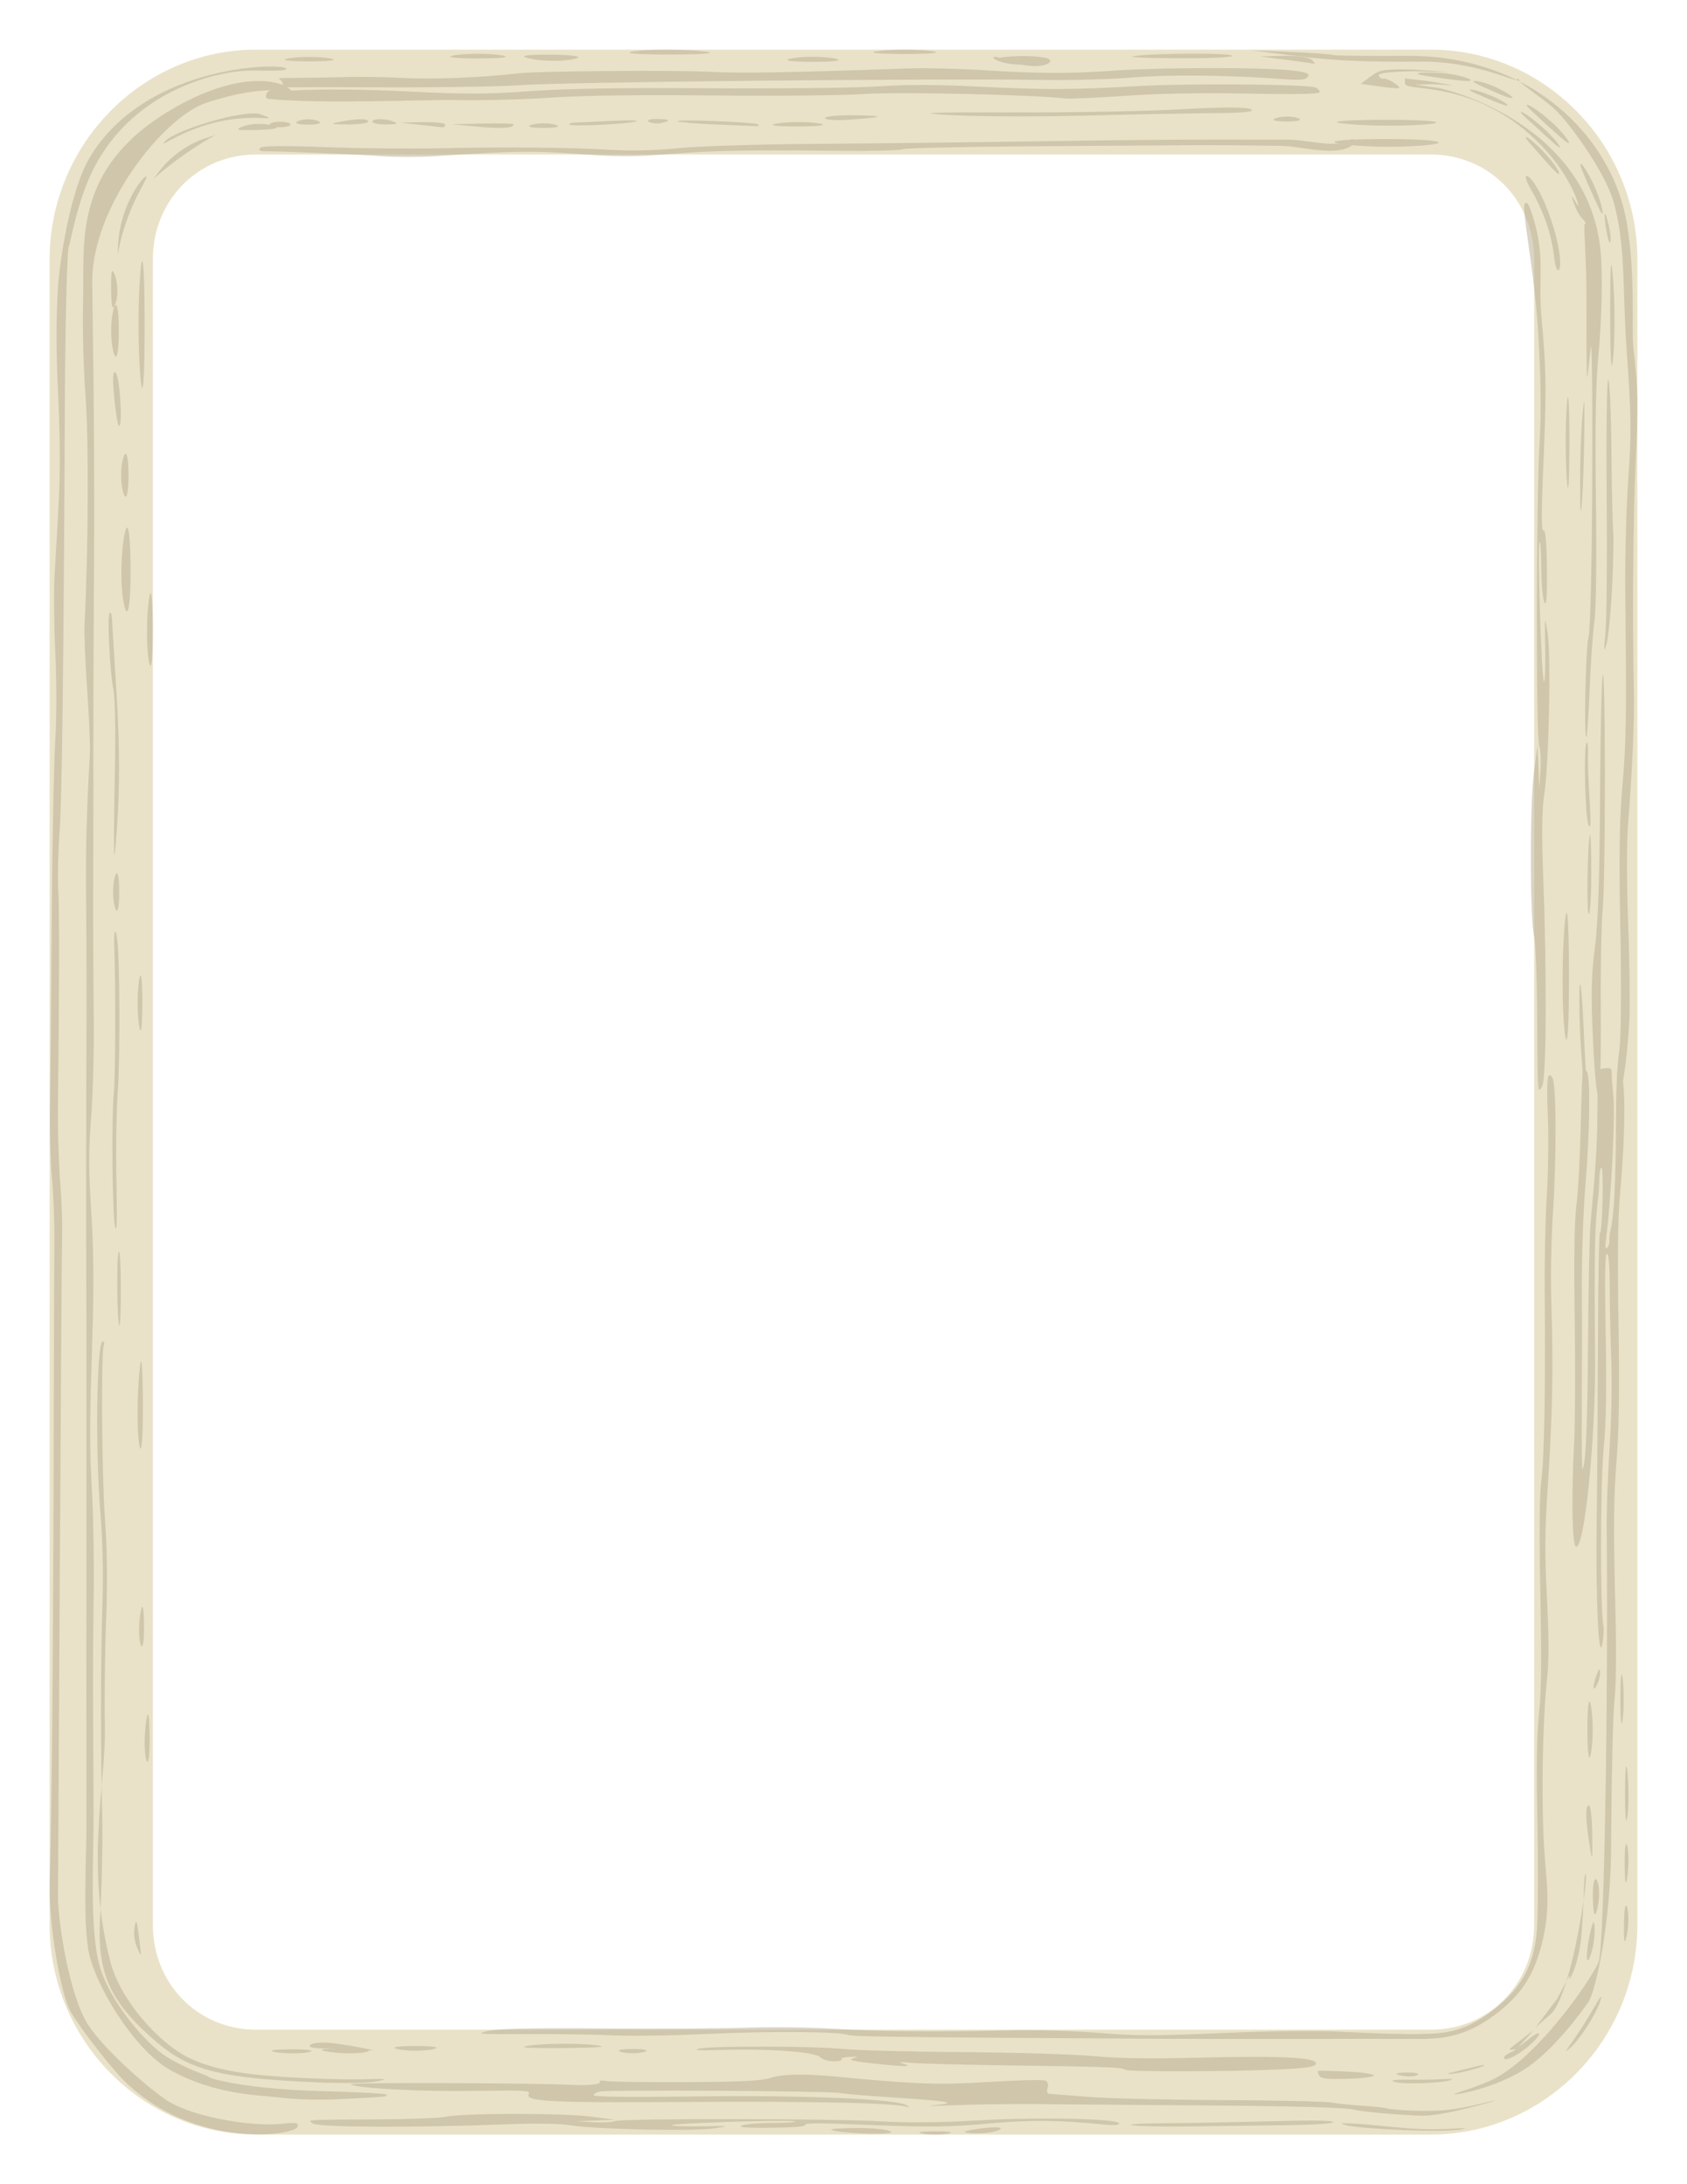 <svg xmlns="http://www.w3.org/2000/svg" width="816" height="11in" viewBox="0 0 765 990"><defs><filter height="1" y="0" width="1" x="0" id="a" color-interpolation-filters="sRGB"><feTurbulence result="result0" baseFrequency="1 1" numOctaves="3" type="fractalNoise"/><feConvolveMatrix result="result5" order="3 3" kernelMatrix="-2 0 -2 0 -10 0 -2 0 -2"/><feColorMatrix in="result5" type="saturate" values="0" result="result4"/><feComposite result="result2" k3=".5" k2=".5" k1="1.55" operator="arithmetic" in="SourceGraphic" in2="result4"/><feBlend in2="result4" result="result6"/><feComposite result="result3" operator="in" in="result6" in2="SourceGraphic"/></filter></defs><path d="M116.128 84.862c-51.465 0-93.628 42.813-93.628 95.07v754.86c0 52.258 42.163 95.07 93.628 95.07h532.744c51.465 0 93.628-42.812 93.628-95.07v-754.86c0-52.257-42.163-95.07-93.628-95.07H116.128zm0 47.535h532.744c26.34 0 46.814 20.79 46.814 47.536v754.859c0 26.745-20.474 47.535-46.814 47.535H116.128c-26.34 0-46.814-20.79-46.814-47.535v-754.86c0-26.745 20.474-47.535 46.814-47.535z" style="line-height:normal;text-indent:0;text-align:start;text-decoration-line:none;text-decoration-style:solid;text-decoration-color:#000;text-transform:none;block-progression:tb;white-space:normal;isolation:auto;mix-blend-mode:normal;solid-color:#000;solid-opacity:1" color="#000" font-weight="400" font-family="sans-serif" overflow="visible" fill="#e9e2c8" enable-background="accumulate" filter="url(#a)" transform="translate(0 -62.362)"/><g opacity=".5" fill="#b5a98e"><path d="M376.916 919.494c21.268 1.296 47.761 1.57 79.417.82 13.349-.316 29.854.122 41.796 1.11 16.726 1.383 25.243 1.396 55.863.088 23.86-1.019 42.628-1.212 55.27-.57 10.528.536 26.553 1.212 36.255.95 9.702-.262 19.001-.817 32.337-11.402 13.336-10.585 18.777-21.516 19.325-40.066.548-18.55-.017-44.396-.23-58.071-.225-14.48.192-29.687.999-36.41.99-8.24 1.15-23.518.564-53.378-.55-27.989-.407-45.035.434-51.506 1.36-10.462 1.939-41.99 1.547-84.265-.135-14.653.293-35.033.953-45.29.659-10.257.86-26.335.446-35.729-.48-10.892-.327-17.484.42-18.194.646-.613 1.55.28 2.012 1.984 1.448 5.356 1.399 37.743-.093 59.931-.835 12.44-1.142 29.817-.736 41.738.936 27.5.484 50.854-1.58 81.69-1.403 20.98-1.483 30.46-.43 51.21.902 17.8.932 28.762.1 36.417-2.072 19.078-2.71 52.8-1.44 76.085.863 15.81 3.755 27.303-1.488 46.347-4.105 14.912-10.974 23.02-21.56 30.793-10.586 7.772-20.192 10.433-32.81 10.382-12.619-.051-38.826-.056-58.24-.012-19.413.044-47.209.014-61.768-.068-113.17-.636-137.917-.944-139.774-1.738-3.681-1.573-35.674-1.777-64.69-.412-15.39.725-34.45.993-42.356.596-7.906-.397-25.266-.659-38.577-.582-21.816.126-23.556-.009-17.648-1.36 4.86-1.113 18.412-1.414 52.44-1.164 25.237.185 54.62.024 65.298-.358 10.677-.383 27.752-.187 37.944.434M152.783 926.31c3.397.474 8.957 1.41 12.354 2.078 5.886 1.16 5.77 1.19-2.452.655-4.747-.31-11.696-.562-15.443-.562s-6.813-.462-6.813-1.028c0-1.584 5.526-2.095 12.354-1.143M269.261 926.896c7.066.783 3.985 1.157-11.324 1.374-11.567.165-20.7-.034-20.295-.441 1.391-1.401 21.927-2.007 31.62-.933M383.093 928.753c5.824.6 30.046 1.227 53.827 1.392 23.78.165 50.386.98 59.121 1.809 11.222 1.066 25.022 1.277 47.02.718 37.498-.952 54.273-.125 53.666 2.647-.332 1.514-3.532 2.037-16.135 2.638-21.586 1.029-68.695 1.171-70.15.212-1.784-1.176-7.292-1.39-50.59-1.966-21.846-.291-42.892-.844-46.768-1.23-5.104-.506-6.075-.397-3.519.395 4.902 1.52 1.034 1.488-13.647-.11-8.962-.976-11.588-1.62-9.164-2.25 2.764-.719 2.516-.852-1.328-.713-2.6.094-4.34.583-3.867 1.087.473.504-1.133.917-3.569.917s-5.148-.848-6.027-1.884c-2.012-2.37-23.166-3.925-44.462-3.268-10.07.311-13.55.124-10.59-.567 5.78-1.35 52.616-1.227 66.182.173"/><path d="M478.81 935.118c2.17.276 6.142.283 8.824.016 2.683-.268.907-.494-3.946-.502-4.854-.01-7.049.21-4.878.486M526.485 937.396c1.213.323 3.198.323 4.412 0 1.213-.322.22-.587-2.206-.587-2.427 0-3.42.265-2.206.587M519.536 937.42c1.274.337 2.796.295 3.382-.091.587-.387-.456-.662-2.316-.611-2.056.055-2.474.331-1.066.702M196.139 928.879c-4.225.832-11.139.832-15.364 0-4.225-.832-.768-1.513 7.682-1.513 8.45 0 11.907.68 7.682 1.513M291.967 930.092c-2.805.754-7.393.754-10.197 0-2.804-.755-.51-1.372 5.098-1.372s7.903.617 5.099 1.372M713.808 654.411c.47-8.791.592-34.366.27-56.834-.404-28.176-.154-44.155.808-51.505.766-5.861 1.633-21.812 1.926-35.446.293-13.634.737-25.103.987-25.486.25-.384 1.009-.171 1.687.473 1.784 1.694 1.512 26.7-.561 51.579-1 11.99-1.699 32.577-1.599 47.065.098 14.164.08 38.535-.038 54.158-.118 15.623.03 28.011.33 27.53 1.519-2.437 2.235-19.106 2.518-58.6.172-23.932.67-47.509 1.106-52.393 2.669-29.874 3.106-37.22 3.143-52.838.023-9.524.378-17.383.79-17.464 5.05-1 5.77-.775 5.7 1.787-.041 1.54.276 6.123.705 10.184.956 9.05-1.035 47.99-3.33 65.134-.443 3.308-.254 4.628.553 3.862.675-.64 1.13-2.103 1.014-3.25-.118-1.148.097-3.286.476-4.75 1.594-6.155 2.43-22.069 2.496-47.51.043-16.67.501-26.864 1.192-26.51 3.217 1.647 3.477 26.42.61 58.035-.927 10.228-1.14 28.841-.661 57.721.484 29.175.26 48.23-.711 60.386-1.564 19.585-1.66 30.7-.622 72.819.423 17.155.222 32.288-.508 38.185-.664 5.372-1.342 35.343-1.506 66.602-.18 34.483-7.002 65.373-10.411 70.274-3.09 4.443-16.287 22.564-29.456 30.671-13.17 8.108-29.928 11.231-31.056 10.97-1.129-.262 7.018-2.212 15.929-6.095 20.119-8.768 44.914-44.18 49.27-53.692 2.69-5.874 4.433-120.56 3.742-196.877-.075-8.303.512-24.687 1.304-36.409.799-11.807 1.144-29.234.774-39.073-.367-9.768-.677-24.754-.69-33.301-.013-10.044-.468-15.54-1.285-15.54-.896 0-1.07 10.492-.598 35.965.487 26.206.23 40.543-.943 52.837-1.504 15.746-1.566 72.678-.087 79.923.299 1.465.105 5.062-.43 7.992-1.7 9.308-3.065-19.694-2.591-55.058.235-17.583.492-54.47.57-81.974.077-27.502.492-49.67.922-49.261.43.408.95-6.063 1.156-14.382.206-8.318-.015-15.122-.492-15.12-.477.003-.907 2.202-.956 4.888-.048 2.687-.234 6.083-.412 7.549-1.724 14.199-1.917 23.5-1.525 73.706.287 36.827-4.887 87.623-8.726 85.67-1.669-.849-2.043-23.093-.784-46.597"/><path d="M717.235 673.265c.334-1.282.293-2.814-.09-3.404-.385-.59-.658.459-.608 2.331.055 2.07.33 2.49.698 1.073M725.987 524.231c-.35 4.398-.173 5.11.764 3.065.672-1.465 1.229-4.837 1.238-7.493.014-3.819-.393-4.586-1.947-3.67-1.08.637-1.432 1.43-.782 1.764.65.333.977 3.183.727 6.334M727.652 507.281c.293-1.728.274-4.125-.043-5.328-.316-1.202-.556.212-.533 3.142.024 2.93.283 3.914.576 2.186M610.755 938.953c6.795.32 12.354 1.105 12.354 1.745 0 .64-5.372 1.319-11.937 1.508-9.605.277-12.147-.017-13.013-1.505-.592-1.017-.78-1.957-.417-2.09.363-.132 6.218.022 13.013.342M711.62 896.298c-.664 2.886 4.382-5.233 5.538-19.535 1.427-17.656.876-26.425 1.789-27.292 1.77-1.68-5.72 53-15.443 63.15l-7.195 6.34 9.736-12.924c4.904-8.613 6.287-12.827 5.576-9.74M692.446 923.579l-4.163 4.495 4.486-3.44c2.44-2.016 4.628-3.402 5.112-2.938.53.51-2.005 3.767-6.708 7.288-5.068 3.794-8.584 4.918-9.047 4.108-.438-.767.656-1.79 2.903-2.82 2.933-1.345 2.981-1.68.672-1.256-2.186.402-1.144-.454 4.193-4.545 6.669-5.11 6.456-5.373 2.552-.892M673.015 935.99c1.923.298-13.077 4.477-16.041 3.967-1.177-.202 1.572-.594 6.275-1.787 4.703-1.192 8.908-2.312 9.766-2.18M642.722 940.536c-1.32.73-4.743.808-7.609.173-3.167-.7-2.226-1.221 2.398-1.326 4.185-.096 6.53.423 5.211 1.153M379.563 941.287c36.208 3.46 46.076 3.797 69.14 2.361 12.79-.796 24.172-1.074 25.292-.617 1.12.456 1.594 1.994 1.052 3.418-.613 1.608-.166 2.611 1.18 2.65 1.192.034 8.917.627 17.167 1.317 8.25.69 35.232 1.348 59.958 1.461 24.726.113 47.36.611 50.297 1.107 2.938.496 9.485 1.165 14.549 1.488 5.064.322 9.865.853 10.668 1.18.804.328 11.92 1.505 23.43.986 11.512-.52 25.044-4.755 25.618-4.636.88.184-24.343 7.235-32.745 6.964-11.721-.379-26.643-1.712-31.767-2.838-4.005-.88-26.032-1.509-62.651-1.787-31.06-.236-66.799-.522-79.417-.637-12.619-.114-30.487.123-39.709.526-9.22.403-12.795.38-7.941-.05 11.511-1.02 6.843-1.871-19.413-3.54-10.678-.678-21.399-1.592-23.826-2.032-4.702-.851-102.888-1.45-108.095-.66-1.699.259-3.089 1.014-3.089 1.68 0 .822 15.11 1.01 47.21.586 48.431-.639 90.827 1.193 94.859 4.098 1.176.847 1.176 1.06 0 .64-4.884-1.75-41.633-2.58-98.83-2.237-64.602.388-74.773-.143-72.646-3.797.797-1.37-2.99-1.57-23.205-1.226-25.526.433-54.712-1.075-57.598-2.978-1.342-.885 81.544-.642 101.386.298 6.765.32 12.466-.345 11.529-1.344-.598-.638.662-.82 2.984-.434 2.21.368 18.655.594 36.544.502 24.81-.128 33.77-.577 37.773-1.894 5.48-1.802 15.352-1.983 30.296-.555"/><path d="M463.867 947.904c1.717.295 4.1.275 5.294-.043 1.195-.32-.21-.56-3.122-.537-2.912.024-3.89.285-2.172.58M415.411 947.892c1.274.336 2.796.295 3.383-.092.586-.386-.456-.661-2.317-.61-2.056.055-2.474.33-1.066.702M406.587 947.892c1.274.336 2.796.295 3.382-.092.587-.386-.455-.661-2.316-.61-2.056.055-2.474.33-1.066.702M242.79 948.26c0 .64 3.374 1.128 7.5 1.083 5.809-.064 6.704-.308 3.97-1.082-4.921-1.394-11.47-1.394-11.47 0M658.44 942.457c-.982 1.51-20.966 2.524-25.698 1.24-3.365-.912-.882-1.15 11.06-1.058 8.47.066 14.973-.696 14.638-.182M720.528 818.31c.764 0 1.436 5.912 1.493 13.137.1 12.555.044 12.75-1.267 4.38-1.835-11.716-1.91-17.517-.226-17.517M722.404 871.496c.544-1.226 1.09 2.433.444 7.633-.652 5.25-2.202 9.559-2.867 9.404-1.325-.308.925-13.657 2.423-17.037M721.533 773.693c.937 5.637.937 14.86 0 20.497-.937 5.637-1.704 1.025-1.704-10.248 0-11.274.767-15.886 1.704-10.249M724.163 852.343c1.16 2.138 1.283 7.688.275 12.334-1.114 5.133-1.94 3.609-2.108-3.888-.152-6.784.673-10.585 1.833-8.446M724.087 758.95c.935-2.567 1.448-2.899 1.508-.974.05 1.606-.629 4.234-1.508 5.84-1.949 3.557-1.949.484 0-4.866M725.712 906.82c-1.414 5.105-8.884 17.055-13.55 21.275-4.664 4.22-.333-.439 5.818-10.132 6.151-9.692 9.147-16.246 7.732-11.142M267.497 959.318l11.471 1.457-8.824.346-8.824.345 7.63.45c4.198.247 8.566.025 9.707-.494 2.817-1.281 98.184-1.202 120.87.1 12.596.723 26.196.585 44.18-.447 27.586-1.583 63.806-.78 63.806 1.413 0 .765-2.736.918-7.5.417-18.237-1.916-32.863-2.085-49.653-.574-20.923 1.883-28.859 1.96-61.788.589-16.418-.683-24.158-.633-23.422.152.704.752-4.752 1.235-15.187 1.345-11.386.12-15.49-.178-13.638-.993 1.456-.64 7.743-1.173 13.971-1.183 6.229-.01 10.856-.327 10.283-.705-1.38-.909-56.021.785-56.021 1.738 0 .406 6.155.625 13.677.486 12.874-.237 13.211-.183 5.736.928-9.448 1.402-53.837.468-65.298-1.375-5.345-.86-16.022-.972-32.65-.344-39.248 1.482-81.504 1.253-84.095-.455-2.734-1.804-4.206-1.709 29.386-1.892 14.56-.08 28.458-.611 30.884-1.181 7.053-1.658 52.545-1.744 65.299-.123"/><path d="M230.435 959.726c0 .547 6.155 1.017 13.678 1.045 10.4.04 12.197-.162 7.5-.84-8.743-1.263-21.178-1.383-21.178-.205M207.051 960.667c1.214.322 3.2.322 4.413 0 1.213-.323.22-.587-2.207-.587-2.426 0-3.419.264-2.206.587M294.625 964.315c2.788.23 5.765-.042 6.617-.604.887-.585-1.275-.763-5.069-.416-6.09.556-6.213.637-1.548 1.02M735.854 760.991c.588 4.974.588 13.114 0 18.089-.587 4.974-1.068.904-1.068-9.045 0-9.948.48-14.018 1.068-9.044M738.014 803.461c.59 6.024.573 14.94-.036 19.815-.608 4.874-1.09-.055-1.071-10.953.018-10.898.517-14.886 1.107-8.862M737.849 836.465c.703 2.356.779 8.47.167 13.589-.676 5.656-1.178 3.976-1.28-4.284-.092-7.474.409-11.661 1.113-9.305M737.757 864.24c.815 2.025.932 8.835-.105 13.165-1.146 4.785-1.3 2.387-1.24-4.709.055-6.421.53-10.48 1.345-8.456M604.578 961.851c0 .69-8.723 1.255-21.619 1.4-11.89.133-31.15.388-42.797.565-11.648.178-23.56-.046-26.472-.498-3.173-.491 2.837-.876 15-.961 11.163-.078 32.804-.484 48.092-.902 18.009-.492 27.796-.353 27.796.396M624.874 963.416c4.853.506 17.621 1.85 26.37 1.699 9.74-.169 15.74-1.023 12.063-.093-7.506 1.899-46.756-.18-52.107-1.598-3.94-1.044-3.936-1.053.437-.991 2.427.034 8.383.476 13.237.983M453.327 965.264c-1.93 1.168-7.54 1.912-12.47 1.653-5.447-.287-4.071-1.12 3.508-2.125 6.859-.91 10.892-.697 8.962.472M404.08 966.253c1.44 1.616-24.504.734-27.055-.919-.665-.431 4.809-.784 12.164-.784 7.355 0 14.056.767 14.891 1.703M429.873 967.07c-3.187.573-8.402.573-11.59 0-3.187-.571-.58-1.04 5.795-1.04s8.983.469 5.795 1.04"/><g><path d="M66.37 797.737c-.928-2.876-1.027-10.34-.22-16.587.89-6.904 1.55-4.853 1.685 5.228.12 9.123-.538 14.235-1.465 11.359M63.833 745.528c-.927-2.403-1.027-8.64-.22-13.861.89-5.769 1.551-4.055 1.685 4.37.121 7.622-.538 11.894-1.465 9.49M67.506 299.668c-1.053-5.987-1.117-17.924-.143-26.527.975-8.603 1.836-3.705 1.915 10.885.078 14.59-.72 21.628-1.772 15.642M63.217 655.167c-.996-5.304-1.102-19.07-.236-30.59.957-12.732 1.667-8.95 1.811 9.642.13 16.824-.578 26.25-1.574 20.948M63.043 464.672c-.831-5.552-.831-14.637 0-20.19.832-5.551 1.513-1.009 1.513 10.095 0 11.104-.68 15.647-1.513 10.095M63.637 170.416c-1.066-12.802-1.066-33.751 0-46.553 1.067-12.803 1.94-2.328 1.94 23.276 0 25.605-.873 36.08-1.94 23.277M62.702 884.009c-1.62-3.602-2.308-6.901-1.61-10.791.697-3.89 1.03-2.434 1.979 5.25.948 7.685 1.251 9.142-.369 5.54M166.548 929.895c-2.88.956-10.352 1.059-16.606.227-6.912-.919-4.859-1.6 5.234-1.739 9.134-.124 14.25.556 11.372 1.512M139.976 930.134c-3.496.72-10.079.746-14.628.058-4.55-.688-1.688-1.278 6.357-1.31 8.046-.032 11.768.532 8.271 1.252M72.263 77.595c5.074-6.777 13.259-12.54 21.308-15.066 8.05-2.525 3.26-1.845-10.446 7.85-13.705 9.694-15.936 13.993-10.862 7.216M109.932 57.409c3.96-1.576 9.608-1.571 13.731-.498 4.123 1.073 1.044 1.777-7.2 1.982-8.242.206-10.491.092-6.531-1.484"/><path d="M127.607 941.31c12.168.836 28.346 1.355 35.95 1.156 11.973-.314 12.962-.19 7.375.919-3.876.77-14.182.972-25.81.507-52.334-2.093-62.286-6.785-80.575-24.16-15.526-14.75-20.43-27.97-19.2-49.582.856-15.074 1.308-36.59 1.002-47.815-.76-27.958-.706-69.901.123-95.603.423-13.086.067-28.93-.917-40.818-2.394-28.956-1.744-77.873 1.036-77.873.626 0 .843.722.483 1.604-1.298 3.181-.918 59.147.537 79.104 1.017 13.947 1.17 28.633.482 46.384-.554 14.286-.79 35.576-.526 47.312.582 25.874-9.067 62.364 2.49 106.731 4.756 18.262 22.545 36.686 34.223 42.852 12.832 6.774 29.957 8.365 43.327 9.283M54.156 600.926c-1.095-1.658-1.397-30.963-.346-33.471.535-1.276.981 5.96.992 16.079.01 10.12-.28 17.946-.646 17.392M53.444 493.704c-.653 8.673-.949 27.459-.656 41.745.367 17.92.173 24.249-.625 20.41-1.244-5.983-1.633-49.59-.537-60.3.73-7.148.878-51.402.218-65.498-.39-8.297.553-10.748 1.368-3.56 1.101 9.708 1.253 53.658.232 67.203M53.34 370.152c-.522 9.09-1.186 16.887-1.476 17.326-.29.439-.212-14.753.171-33.758.462-22.87.24-36.886-.657-41.446-1.657-8.429-2.828-33.437-1.618-34.57.482-.45.954 1 1.048 3.226.094 2.225.764 13.23 1.488 24.455 1.864 28.888 2.137 45.766 1.045 64.767M52.1 411.171c-1.084-3.787-1.084-9.985 0-13.773 1.083-3.788 1.969-.689 1.969 6.887 0 7.575-.886 10.674-1.97 6.886M56.384 274.623c-1.68-6.906-1.783-20.675-.228-30.6 1.555-9.923 2.93-4.273 3.055 12.556.125 16.83-1.147 24.95-2.828 18.044M55.915 223.285c-1.291-4.337-1.291-11.434 0-15.77 1.292-4.337 2.349-.789 2.349 7.885s-1.057 12.222-2.349 7.885M53.824 192.98c-.48-.424-1.431-6.576-2.114-13.67-.785-8.164-.477-11.909.839-10.204 1.945 2.52 3.176 25.557 1.275 23.875M52.377 137.475c-1.345 3.55-1.81 2.28-1.983-5.412-.124-5.527.14-9.702.588-9.277 2.156 2.049 2.963 10.548 1.395 14.689M53.467 113.968c-.167-20.138 12.2-35.42 12.945-33.827.447.953-4.723 7.643-9.138 20.35-4.414 12.708-3.77 18.084-3.807 13.477"/><path d="M51.425 159.393c-1.342-5.215-1.342-13.749 0-18.964 1.342-5.215 2.44-.948 2.44 9.482s-1.098 14.697-2.44 9.482M91.956 57.117c-13.014 4.322-19.18 9.591-17.539 7.376 4.072-5.498 37.031-15.159 43.69-12.698 4.88 1.803 4.955 1.966.783 1.72-2.535-.15-13.92-.721-26.934 3.602"/><path d="M94.084 941.074c1.149 1.474 19.896 5.924 51.267 6.721 16.477.42 29.959 1.146 29.959 1.617 0 .981.521.93-20.608 2-10.294.522-20.445.25-28.47-.763-8.253-1.041-28.469-1-48.836-12.282-16.929-9.376-35.02-39.827-37.407-54.945-2.387-15.117-.735-41.792-.776-57.61-.04-15.816-.06-41.698-.043-57.515.016-15.817.024-40.865.017-55.661-.008-14.797.007-45.688.032-68.648.024-22.96-.013-52.182-.083-64.938-.13-23.321-.096-64.356.095-115.96.056-15.306-.02-39.936-.172-54.733-.238-23.331.195-40.27 1.703-66.704.2-3.523-.347-16.464-1.218-28.758-.87-12.294-1.41-25.693-1.202-29.775 1.745-34.048 1.957-83.877.442-103.9-.98-12.936-1.437-31.203-1.093-43.6.7-25.213-5.072-59.105 39.502-85.63 35.395-21.063 54.603-11.338 54.603-8.862 0 1.175-11.107-3.58-38.235 5.445-19.494 6.485-52.203 47.44-51.729 81.625.92 66.267 1.06 95.327.7 145.646-.123 17.347-.216 47.404-.205 66.793.011 19.388-.023 48.192-.073 64.01-.051 15.816.057 40.864.241 55.66.184 14.797-.339 35.535-1.162 46.086-1.186 15.207-1.178 24.053.036 42.674 1.084 16.607 1.233 33.274.51 56.886-1.32 43.166-1.325 47.996-.073 72.359.578 11.225.878 31.263.669 44.528-.21 13.266-.343 33.304-.296 44.529.047 11.225.15 36.272.228 55.66.078 19.39-1.88 50.566 2.571 67.324 4.453 16.758 21.283 36.027 30.32 41.737 9.037 5.71 18.412 8.503 18.786 8.984"/><path d="M31.152 111.769c-.646.772-1.581 33.192-1.75 70.647-.542 120.394-1.287 180.146-2.442 195.677-.62 8.342-.867 19.583-.548 24.98.531 8.996.477 47.96-.135 97.244-.134 10.795.294 26.452.95 34.794.657 8.342 1.082 18.78.945 23.196-.136 4.416-.582 68.65-.99 142.743-.407 74.093-.806 145.153-.885 157.91-.079 12.758 5.344 46.14 13.676 58.834 8.33 12.694 29.955 30.633 35.77 34.283 13.067 8.2 39.956 11.8 51.233 10.616 7.548-.793 8.48-.647 7.955 1.245-1.119 4.04-46.74 10.565-78.54-20.73-5.588-5.5-19.698-23.326-24.355-31.403-4.658-8.078-10.035-40.533-9.499-58.197.536-17.665 1.14-59.016 1.342-91.892.376-61.263.43-75.052.573-144.527.046-22.081.143-46.972.216-55.314.074-8.341-.416-20.787-1.088-27.656-.672-6.87-1.08-20.92-.906-31.225.173-10.305.525-48.042.782-83.862.256-35.82.969-73.156 1.583-82.97.653-10.433.676-27.104.054-40.146-.585-12.267-.742-27.924-.35-34.794.393-6.87 1.23-21.724 1.86-33.01.77-13.768.695-29.912-.227-49.068-.994-20.657-1.01-34.22-.056-49.068.754-11.73 5.475-43.698 14.317-58.587 26.047-43.86 90.955-43.075 89.233-40.18-.444.747-6.342.84-14.397.67-16.14-.343-54.207 8.447-72.697 43.806-7.836 14.985-10.969 35.2-11.624 35.984"/></g><g><path d="M695.534 350.747l1.698-12.951.402 9.963.402 9.962.524-8.615c.288-4.739.03-9.67-.575-10.96-1.492-3.179-1.4-110.85.117-136.463.842-14.222.681-29.576-.521-49.882-1.844-31.144-8.104-58.292-5.952-59.68.75-.484 1.4-.332 3.07 4.81 6.394 19.685 2.585 28.404 4.345 47.36 2.194 23.623 2.282 32.582.686 69.76-.796 18.536-.737 27.275.178 26.444.875-.795 1.438 5.365 1.567 17.146.14 12.856-.208 17.488-1.157 15.398-.747-1.644-1.367-8.742-1.379-15.774-.01-7.032-.38-12.256-.82-11.61-1.06 1.558.914 63.25 2.023 63.25.473 0 .728-6.95.567-15.443-.276-14.534-.213-14.915 1.08-6.475 1.635 10.666.546 60.783-1.601 73.723-1.001 6.034-1.132 18.088-.4 36.862 1.726 44.311 1.46 92.02-.53 94.944-2.102 3.088-1.992 4.75-2.205-33.176-.092-16.438-.712-32.13-1.376-34.87-1.932-7.963-2.031-59.324-.143-73.723"/><path d="M734.385 475.443c.74-5.22.907-27.957.397-54.068-.639-32.674-.387-50.557.918-65.057 1.753-19.495 1.913-30.205 1.31-88.057-.16-15.414.467-38.604 1.392-51.535 1.47-20.535 1.369-27.957-.803-58.666-1.934-27.353-.26-47.196-6.009-66.928-4.063-13.948-20.95-36.659-26.689-41.763-5.737-5.104-15.474-11.503-15.85-12.54-.443-1.225-.924-1.432-1.374-.592-.462.863-19.545-8.466-42.462-8.302-26.71.192-39.16-.351-56.192-2.451l-21.88-2.698 17.902.777c9.846.427 18.54 1.046 19.322 1.375.782.33 15.998.503 33.815.386 55.901-.368 93.077 36.614 99.586 76.138 4.046 24.567 1.893 47.762 2.945 56.702 2.14 18.173 2.254 25.094.894 54.047-1.078 22.937-1.424 70.144-.733 100.088.33 14.308-.659 37.266-2.66 61.738-.616 7.533-.57 27.8.104 45.04.673 17.24.889 37.2.48 44.356-.894 15.6-3.194 32.028-4.485 32.028-1.402 0-1.367-9.875.072-20.018"/><path d="M639.97 32.28c-11.026.33-15.32.945-14.752 2.112.44.905 1.429 1.47 2.197 1.256 1.521-.424 8.16 3.688 6.962 4.312-.404.21-4.461-.151-9.016-.804l-8.282-1.186 4.532-3.353c4.107-3.04 5.907-3.328 19.222-3.079l16.538 1.059-17.4-.318M730.983 267.124c-.582 11.01-1.722 22.27-2.534 25.022-1.182 4.005-1.27 3.006-.439-5.004.57-5.505.832-33.655.58-62.555-.251-28.901.054-52.538.678-52.528.624.01 1.274 14.198 1.444 31.528.17 17.33.538 34.211.819 37.514.28 3.303.034 15.013-.548 26.023M731.127 165.034c-.555 3.37-.984-6.732-.977-23.02.008-20.553.309-26.104 1.03-19.017 1.276 12.542 1.25 34.127-.053 42.037M685.845 44.277c-.283.557-3.565-.564-6.765-2.02-3.2-1.456-8.915-3.815-10.594-4.944-1.68-1.13 2.608-.702 7.664 1.304 5.055 2.006 9.978 5.104 9.695 5.66"/><path d="M666.195 36.668c-3.082.22-12.98-1.29-19.373-2.246-7.067-1.056-4.224-2.025 6.11-1.367 9.352.597 16.344 3.394 13.263 3.613M729.765 109.668c-.791-1.55-1.736-6.869-2.032-10.452-.326-3.959.345-2.916 1.711 2.659 1.237 5.045 1.111 9.343.32 7.793M710.039 64.161c-3.604-2.837-11.86-10.414-16.134-14.51-4.274-4.094.572-2.237 8.407 4.54 7.836 6.779 11.33 12.807 7.727 9.97M725.576 95.444c-2.043-4.175-6.42-13.826-8.364-18.874-1.944-5.048 1.637-1.372 5.717 7.669 4.079 9.042 4.69 15.381 2.647 11.205"/><path d="M647.82 36.768l11.241 1.976-9.286-.616-8.176.277 10.485 1.421c9.002 1.749 71.117 19.304 74.03 77.968.665 13.367-.15 31.182-1.212 42.236-1.287 13.41-1.643 32.885-1.207 66.058.34 25.873.058 50.644-.625 55.048-.684 4.404-1.66 17.916-2.167 30.027-.509 12.11-1.171 22.395-1.473 22.853-1.256 1.91-.43-40.069.889-45.191.889-3.452 1.546-31.595 1.722-73.695.163-39.1-.169-63.422-.78-57.102-.584 6.055-1.266 11.91-1.514 13.011-.248 1.101-.392-13.981-.32-33.516.078-20.952-1.521-35.745-.783-35.924.688-.168.237-1.335-.982-2.36-1.219-1.024-2.892-4.12-3.833-6.764-1.621-4.555-1.546-4.534 1.438.397 1.778 2.94-1.774-11.644-15.736-26.356-29.407-30.99-61.944-24.664-62.373-28.574-.157-1.422-.116-2.49.09-2.372.205.118 5.116.545 10.571 1.198"/><path d="M722.99 136.008c-.722 0-.961 1.352-.532 3.003.429 1.652 1.02 3.003 1.313 3.003.293 0 .532-1.351.532-3.003 0-1.651-.59-3.003-1.313-3.003M726.757 412.252c-.607 6.055-.984 27.224-.837 47.041.317 42.87-1.73 49.93-3.523 12.148-.982-20.7-.816-29.083.832-41.85 1.453-11.262 2.14-31.256 2.33-67.865.15-28.545.695-53.59 1.212-55.654 1.334-5.325 1.321 92.878-.014 106.18M706.598 66.527c-2.505-1.787-9.336-8.45-14.247-12.748-5.427-4.75-2.197-4.038 5.774 2.77 7.212 6.16 10.976 11.765 8.472 9.978M682.955 47.795c-2.384-.404-9.165-3.489-13.809-5.48-5.13-2.2-2.355-2.533 5.2.35 6.838 2.61 10.993 5.533 8.61 5.13M720.444 414.254c-1.094 0-.515-34.127.61-35.865.296-.459.538 7.423.538 17.515s-.516 18.35-1.148 18.35M720.35 373.992c-1.543-3.571-2.319-35.217-.914-37.292.487-.718.78 1.349.654 4.594-.127 3.245.193 12.657.712 20.914.665 10.583.532 14.06-.452 11.784M719.174 494.324c-1.192 0-2.978-24.371-2.995-40.87-.015-14.594 1.196-6.17 2 13.905.439 10.978 1.123 21.535 1.52 23.462.396 1.927.16 3.503-.525 3.503M705.613 78.045c-3.014-2.85-8.165-8.975-12.075-13.39-3.91-4.413-.475-3.029 6.388 4.127 6.863 7.156 8.702 12.113 5.687 9.263M717.4 227.089c-.626 7.793-.818 6.021-.87-8.007-.036-9.91.415-23.421 1.002-30.027.952-10.704 1.047-9.834.87 8.007-.11 11.01-.56 24.522-1.002 30.027M710.494 217.15c-.647-9.137-.647-24.09 0-33.229.647-9.138 1.176-1.661 1.176 16.615s-.53 25.753-1.176 16.615M648.393 56.207c-8.259.886-24.419 1.096-36.253.082-11.834-1.015-5.097-1.911 14.972-1.993 20.069-.081 29.54 1.026 21.281 1.911M709.517 467.588c-1.175-10.478-1.246-31.37-.159-46.427 1.088-15.058 2.049-6.485 2.136 19.05.088 25.535-.802 37.854-1.977 27.377M704.816 116.967c-1.305-11.518-5.065-21.653-10.887-31.656s2.13-7.378 9.486 14.498c7.355 21.876 2.707 28.675 1.401 17.158M648.846 65.556c-9.244 1.175-26.087 1.381-38.074.034-11.986-1.348-4.448-2.501 16.75-2.564 21.2-.063 30.569 1.355 21.324 2.53"/></g><g><path d="M612.91 63.03c-6.665 4.642-19.35.325-28.492.298-48.25-.144-63.27-.045-117.814.783-28.846.437-72.627.934-97.292 1.103-25.118.171-52.229 1.03-61.63 1.951-10.636 1.042-21.772 1.323-30.403.767-16.888-1.087-49.196-1.384-78.228-.716-12.124.278-35.107.05-51.076-.51-21.402-.749-29.318-.642-30.114.41-.67.887.03 1.43 1.848 1.43 8.17 0 42.074 1.42 52.739 2.208 6.688.494 17.976.511 25.083.039 36.9-2.454 43.808-2.56 64.67-1 17.93 1.34 25.36 1.346 41.303.034 19.762-1.625 34.87-1.905 79.193-1.466 13.632.135 25.604-.186 26.603-.716 1-.53 26.786-1.132 57.304-1.338 30.517-.206 64.038-.433 74.489-.505 10.451-.072 28.921.087 41.045.353 7.634.168 23.538 4.877 30.772-.11 1.033-.713 1.465-3.014 0-3.014M216.42 57.398l-11.644-1.084 14.07-.308c7.739-.17 14.07.017 14.07.412 0 1.667-5.57 1.998-16.496.98M122.295 56.429c0-.684 2.121-1.243 4.713-1.243s4.713.56 4.713 1.243-2.12 1.243-4.713 1.243c-2.592 0-4.713-.56-4.713-1.243M190.22 56.53l-8.733-.952 10.189-.204c5.693-.114 10.189.396 10.189 1.156 0 .748-.655 1.268-1.456 1.156-.8-.113-5.385-.633-10.189-1.156M241.164 56.513c2.935-.813 7.739-.813 10.674 0 2.935.813.534 1.478-5.337 1.478-5.87 0-8.272-.665-5.337-1.478M258.145 56.384c0-.431 1.092-.801 2.426-.822 1.334-.021 8.976-.368 16.982-.772 8.298-.418 12.886-.292 10.673.293-4.834 1.277-30.08 2.37-30.08 1.301M324.257 56.401c-8.753-.373-16.433-1.01-17.066-1.415-1.654-1.06 34.618.317 36.442 1.383.836.488.4.848-.97.8-1.37-.05-9.653-.395-18.406-.768M353.042 55.886c5.59-.762 13.863-.741 18.385.045 4.523.786-.05 1.41-10.162 1.385-10.112-.027-13.812-.669-8.223-1.43M453.343 26.177c6.107-1.04 15.455-1.024 20.772.035 5.318 1.057.321 5.345-10.809 3.103-11.424-.02-16.66-4.928-9.963-3.135v-.003M135.395 54.789c2.402-.945 6.332-.945 8.733 0 2.402.945.437 1.718-4.366 1.718s-6.768-.773-4.367-1.718M154.355 55.186c8.128-1.557 12.577-1.557 12.577 0 0 .683-4.245 1.234-9.433 1.224-7.627-.016-8.229-.25-3.144-1.224M168.873 55.186c0-1.579 5.889-1.579 9.703 0 2.21.914 1.39 1.21-3.396 1.224-3.47.01-6.307-.54-6.307-1.224M294.262 55.206c-1.223-.695.26-1.263 3.294-1.263 6.217 0 7.132.746 2.223 1.811-1.812.393-4.295.147-5.517-.548M374.095 53.502c0-.805 6.244-1.367 13.877-1.25 14.419.22 13.034.94-3.965 2.059-5.452.359-9.912-.006-9.912-.81M359.245 26.425c5.16-.891 13.602-.891 18.762 0 5.16.89.938 1.62-9.381 1.62s-14.54-.73-9.38-1.62M429.899 52.105c-15.755-.958-8.127-1.257 29.11-1.14 27.752.088 62.75-.58 77.774-1.483 16.366-.984 28.581-.975 30.472.023 2.075 1.095-3.29 1.7-15.672 1.77-10.354.056-37.166.559-59.582 1.116-22.415.557-50.361.428-62.102-.286M287.733 23.233c6.652-.88 19.915-.933 29.474-.12 9.56.815 4.117 1.535-12.094 1.6-16.21.066-24.032-.6-17.38-1.48M398.736 23.074c6.358-.765 16.761-.765 23.12 0 6.357.766 1.155 1.392-11.56 1.392-12.716 0-17.918-.626-11.56-1.392M578.875 53.467c2.95-.852 7.317-.83 9.704.05 2.387.88-.027 1.578-5.364 1.55-5.337-.03-7.29-.748-4.34-1.6M550.43 38.256c-12.993.035-25.86.276-34.3.76-30.023 1.718-42.724 1.749-74 .174-17.291-.87-31.44-.88-43.924-.03-10.13.688-44.47 1.071-76.316.852-40.233-.277-65.147.124-81.65 1.314-19.57 1.413-29.13 1.444-54.33.18-20.288-1.019-38.168-1.182-53.118-.486-3.65.17-8.58-1.424-11.134.429-1.129.818-1.628 3.228 0 3.379 26.69 2.478 68.859.216 85.43.534 11.53.22 30.847-.282 42.926-1.119 14.154-.982 40.064-1.328 72.875-.975 28.001.302 58.998.005 68.881-.658 15.775-1.058 76.748.285 91.105 2.006 2.127.255 14.391-.28 27.256-1.188 14.922-1.054 35.142-1.422 55.838-1.016 22.402.44 32.445.223 32.445-.697 0-.734-.853-1.661-1.89-2.06-2.435-.937-24.438-1.456-46.093-1.399M547.841 30.873c-15.771.032-32.404.41-42.208 1.12-20.091 1.457-34.62 1.411-59.897-.184-10.98-.693-25.805-1.057-32.943-.812-56.924 1.961-76.978 2.306-90.843 1.564-16.217-.868-77.724-.382-86.85.687-16.355 1.915-38.972 2.819-52.376 2.092-8.491-.461-20.171-.64-25.955-.397-2.785.117-14.373.29-30.485.472 1.241.922 1.925 1.867 1.925 2.837 0 .443-.17.88-.434 1.313 12.96-.087 27.817-.101 41.438-.017 26.904.165 57.002-.267 66.885-.96 20.762-1.456 188.878-3.118 237.696-2.35 12.138.192 30.073-.314 39.853-1.124 16.664-1.38 43.714-1.093 68.089.726 8.081.604 10.455.37 11.374-1.122.893-1.448-1.01-2.116-8.217-2.884-6.369-.678-21.28-.992-37.052-.96M583.154 27.092l-11.7-1.515 10.667-.27c5.867-.15 11.598.654 12.734 1.785 1.136 1.132 1.601 1.935 1.033 1.786-.568-.149-6.298-.952-12.734-1.786M131.26 26.398c4.94-.779 13.021-.779 17.96 0 4.94.78.898 1.417-8.98 1.417-9.877 0-13.918-.638-8.98-1.417M238.66 26.123c-2.961-.91 1.066-1.398 11.007-1.336 8.869.056 14.14.702 12.14 1.489-4.53 1.78-17.118 1.698-23.147-.153M206.61 25.004c5.595-.816 14.752-.816 20.347 0 5.595.816 1.017 1.484-10.174 1.484-11.19 0-15.769-.668-10.173-1.484M514.368 25.398c10.487-1.386 45.62-1.432 44.382-.058-.648.719-11.327 1.155-25.914 1.06-14.313-.095-22.128-.519-18.468-1.002"/></g></g></svg>